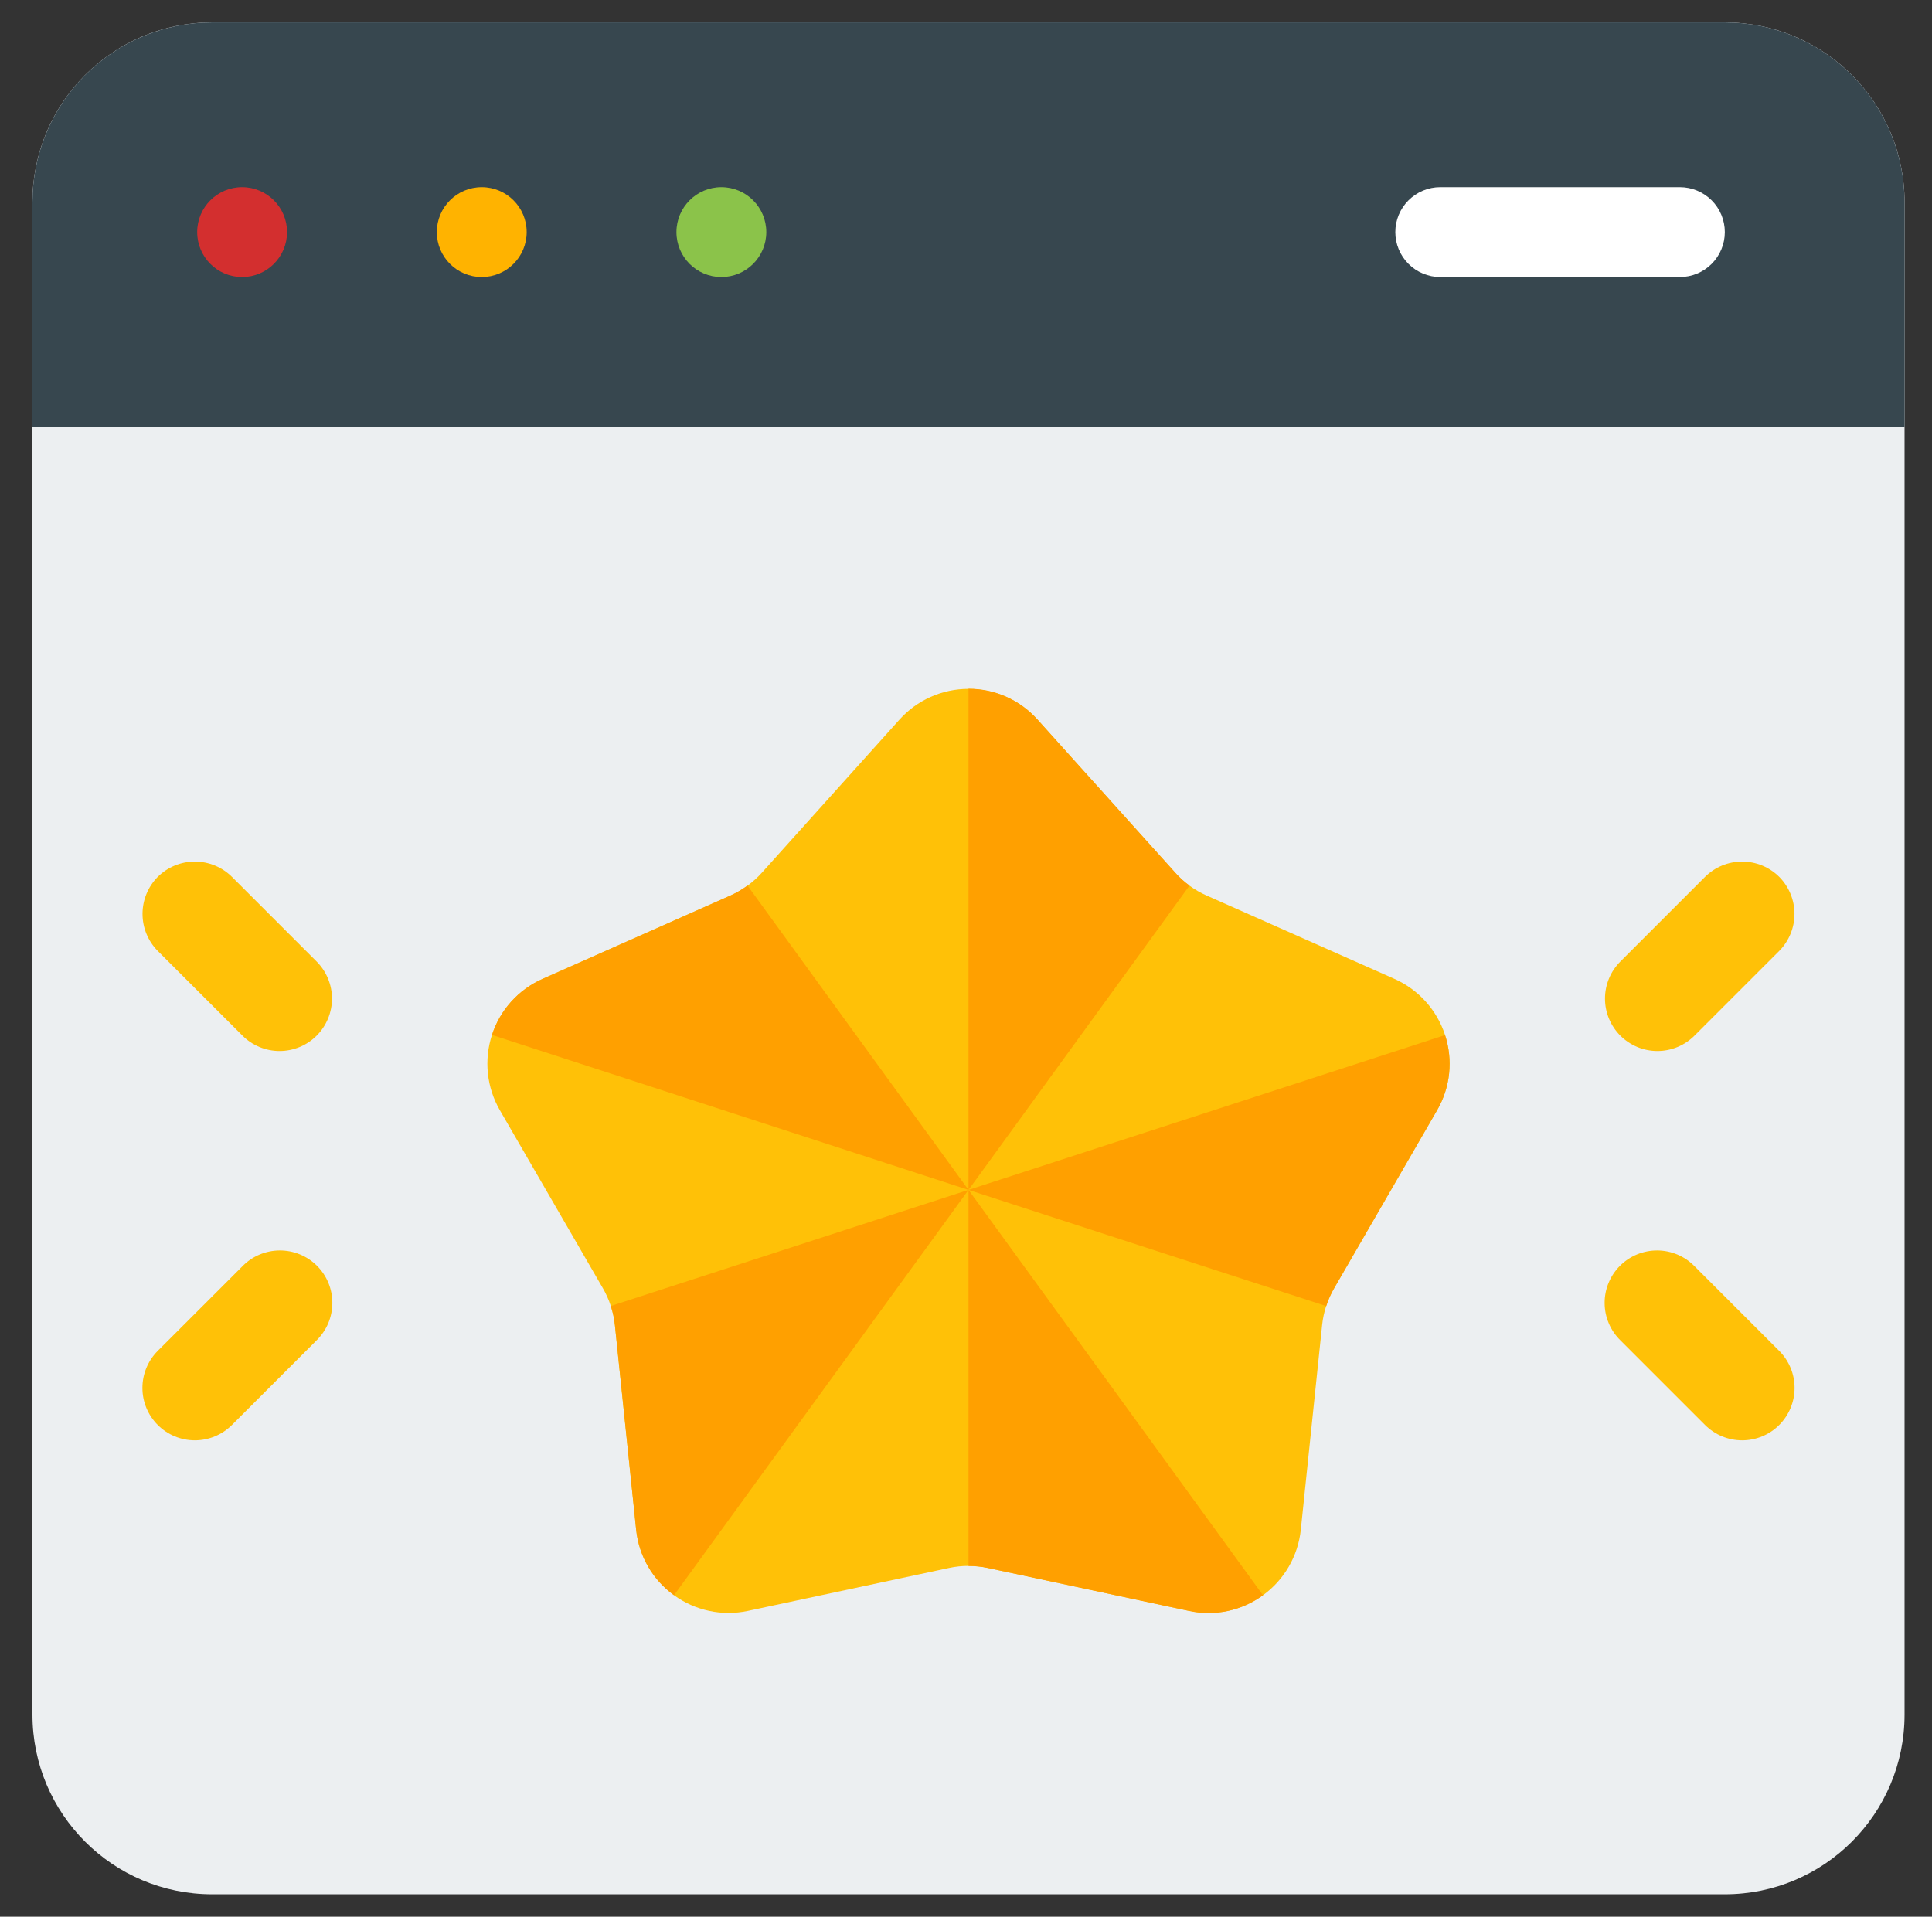 <svg width="129" height="128" viewBox="0 0 129 128" fill="none" xmlns="http://www.w3.org/2000/svg">
<rect x="0" y="0" width="129" height="128" fill="#333333" stroke="none"/>
<path d="M115.167 1.5H14.166C7.539 1.5 2.167 6.873 2.167 13.5V114.5C2.167 121.127 7.539 126.5 14.166 126.5H115.167C121.794 126.5 127.167 121.127 127.167 114.5V13.5C127.167 6.873 121.794 1.5 115.167 1.5Z" fill="#ECEFF1"/>
<path d="M65.96 104.708L79.398 107.578C80.249 107.759 81.127 107.759 81.977 107.578C82.827 107.397 83.63 107.04 84.333 106.529C85.036 106.018 85.624 105.365 86.058 104.612C86.493 103.86 86.764 103.024 86.855 102.16L88.278 88.493C88.369 87.625 88.641 86.787 89.079 86.032L95.96 74.138C96.394 73.385 96.666 72.55 96.757 71.686C96.847 70.821 96.756 69.948 96.487 69.121C96.219 68.295 95.779 67.534 95.198 66.888C94.616 66.242 93.905 65.726 93.112 65.373L80.553 59.8C79.756 59.446 79.043 58.927 78.46 58.278L69.275 48.058C68.693 47.412 67.983 46.895 67.189 46.542C66.395 46.188 65.535 46.006 64.666 46.006C63.797 46.006 62.938 46.188 62.144 46.542C61.351 46.895 60.64 47.412 60.059 48.058L50.873 58.278C50.29 58.927 49.577 59.446 48.779 59.8L36.221 65.373C35.428 65.726 34.717 66.242 34.135 66.888C33.554 67.534 33.114 68.295 32.846 69.121C32.577 69.948 32.486 70.821 32.577 71.686C32.667 72.55 32.939 73.385 33.373 74.138L40.255 86.032C40.692 86.787 40.964 87.625 41.054 88.493L42.478 102.16C42.569 103.024 42.84 103.86 43.275 104.612C43.709 105.365 44.297 106.018 45 106.529C45.703 107.04 46.506 107.397 47.356 107.578C48.206 107.759 49.084 107.759 49.934 107.578L63.373 104.708C64.226 104.526 65.107 104.526 65.96 104.708Z" fill="#FFC107"/>
<path d="M79.424 59.139L64.667 79.462V46C65.536 45.997 66.396 46.178 67.19 46.533C67.984 46.887 68.694 47.406 69.273 48.055L78.467 58.272C78.75 58.598 79.072 58.889 79.424 59.139ZM40.781 87.218L64.667 79.462L45.005 106.529C44.298 106.021 43.707 105.369 43.271 104.616C42.835 103.863 42.563 103.026 42.475 102.16L41.06 88.5C41.015 88.064 40.922 87.633 40.781 87.218ZM64.667 79.462L32.85 69.115C33.116 68.29 33.553 67.53 34.134 66.886C34.714 66.242 35.424 65.728 36.217 65.377L48.785 59.8C49.18 59.616 49.557 59.395 49.91 59.139L64.667 79.462ZM84.329 106.529C83.629 107.044 82.828 107.403 81.979 107.585C81.13 107.767 80.251 107.766 79.403 107.582L65.958 104.711C65.533 104.62 65.1 104.575 64.667 104.577V79.462L84.329 106.529ZM95.957 74.134L89.079 86.034C88.862 86.41 88.685 86.808 88.553 87.222L64.667 79.462L96.484 69.125C96.755 69.95 96.848 70.823 96.757 71.686C96.666 72.549 96.393 73.384 95.957 74.134Z" fill="#FFA000"/>
<path d="M127.167 13.5V28.5H2.167V13.5C2.167 10.317 3.431 7.265 5.681 5.015C7.932 2.764 10.984 1.5 14.166 1.5H115.167C118.349 1.5 121.401 2.764 123.652 5.015C125.902 7.265 127.167 10.317 127.167 13.5Z" fill="#37474F"/>
<path d="M16.166 18.5C17.823 18.5 19.166 17.157 19.166 15.5C19.166 13.843 17.823 12.5 16.166 12.5C14.51 12.5 13.166 13.843 13.166 15.5C13.166 17.157 14.51 18.5 16.166 18.5Z" fill="#D32F2F"/>
<path d="M48.166 18.5C49.823 18.5 51.166 17.157 51.166 15.5C51.166 13.843 49.823 12.5 48.166 12.5C46.51 12.5 45.166 13.843 45.166 15.5C45.166 17.157 46.51 18.5 48.166 18.5Z" fill="#8BC34A"/>
<path d="M32.166 18.5C33.823 18.5 35.166 17.157 35.166 15.5C35.166 13.843 33.823 12.5 32.166 12.5C30.51 12.5 29.166 13.843 29.166 15.5C29.166 17.157 30.51 18.5 32.166 18.5Z" fill="#FFB300"/>
<path d="M112.167 12.5H96.166C95.371 12.5 94.608 12.816 94.045 13.379C93.483 13.941 93.166 14.704 93.166 15.5C93.166 16.296 93.483 17.059 94.045 17.621C94.608 18.184 95.371 18.5 96.166 18.5H112.167C112.962 18.5 113.725 18.184 114.288 17.621C114.85 17.059 115.167 16.296 115.167 15.5C115.167 14.704 114.85 13.941 114.288 13.379C113.725 12.816 112.962 12.5 112.167 12.5Z" fill="white"/>
<path d="M118.798 58.557C118.14 57.904 117.25 57.538 116.323 57.538C115.396 57.538 114.507 57.904 113.848 58.557L108.191 64.213C107.535 64.869 107.166 65.76 107.166 66.688C107.166 67.616 107.535 68.506 108.191 69.163C108.848 69.819 109.738 70.188 110.666 70.188C111.595 70.188 112.485 69.819 113.141 69.163L118.798 63.506C119.451 62.847 119.817 61.958 119.817 61.031C119.817 60.104 119.451 59.215 118.798 58.557ZM118.798 90.213L113.141 84.557C112.818 84.226 112.432 83.963 112.006 83.783C111.58 83.603 111.122 83.509 110.66 83.507C110.197 83.504 109.739 83.594 109.311 83.769C108.883 83.945 108.494 84.204 108.167 84.531C107.84 84.858 107.581 85.247 107.405 85.675C107.229 86.103 107.139 86.561 107.142 87.024C107.144 87.486 107.238 87.944 107.418 88.37C107.598 88.796 107.861 89.182 108.191 89.506L113.848 95.163C114.505 95.819 115.395 96.188 116.323 96.188C117.252 96.188 118.142 95.819 118.798 95.163C119.455 94.506 119.824 93.616 119.824 92.688C119.824 91.76 119.455 90.869 118.798 90.213ZM10.534 58.557C11.193 57.904 12.082 57.538 13.009 57.538C13.937 57.538 14.826 57.904 15.485 58.557L21.142 64.213C21.466 64.538 21.724 64.924 21.9 65.348C22.076 65.773 22.167 66.228 22.167 66.688C22.167 67.147 22.076 67.603 21.9 68.027C21.724 68.452 21.466 68.838 21.142 69.163C20.816 69.488 20.431 69.746 20.006 69.921C19.581 70.097 19.126 70.188 18.666 70.188C18.207 70.188 17.752 70.097 17.327 69.921C16.902 69.746 16.517 69.488 16.192 69.163L10.534 63.506C9.882 62.847 9.516 61.958 9.516 61.031C9.516 60.104 9.882 59.215 10.534 58.557ZM10.534 90.213L16.192 84.557C16.515 84.226 16.901 83.963 17.327 83.783C17.753 83.603 18.211 83.509 18.673 83.507C19.136 83.504 19.594 83.594 20.022 83.769C20.45 83.945 20.839 84.204 21.166 84.531C21.493 84.858 21.752 85.247 21.928 85.675C22.104 86.103 22.193 86.561 22.191 87.024C22.189 87.486 22.095 87.944 21.915 88.37C21.735 88.796 21.472 89.182 21.142 89.506L15.485 95.163C14.828 95.819 13.938 96.188 13.009 96.188C12.081 96.188 11.191 95.819 10.534 95.163C9.878 94.506 9.509 93.616 9.509 92.688C9.509 91.76 9.878 90.869 10.534 90.213Z" fill="#FFC107"/>
</svg>
